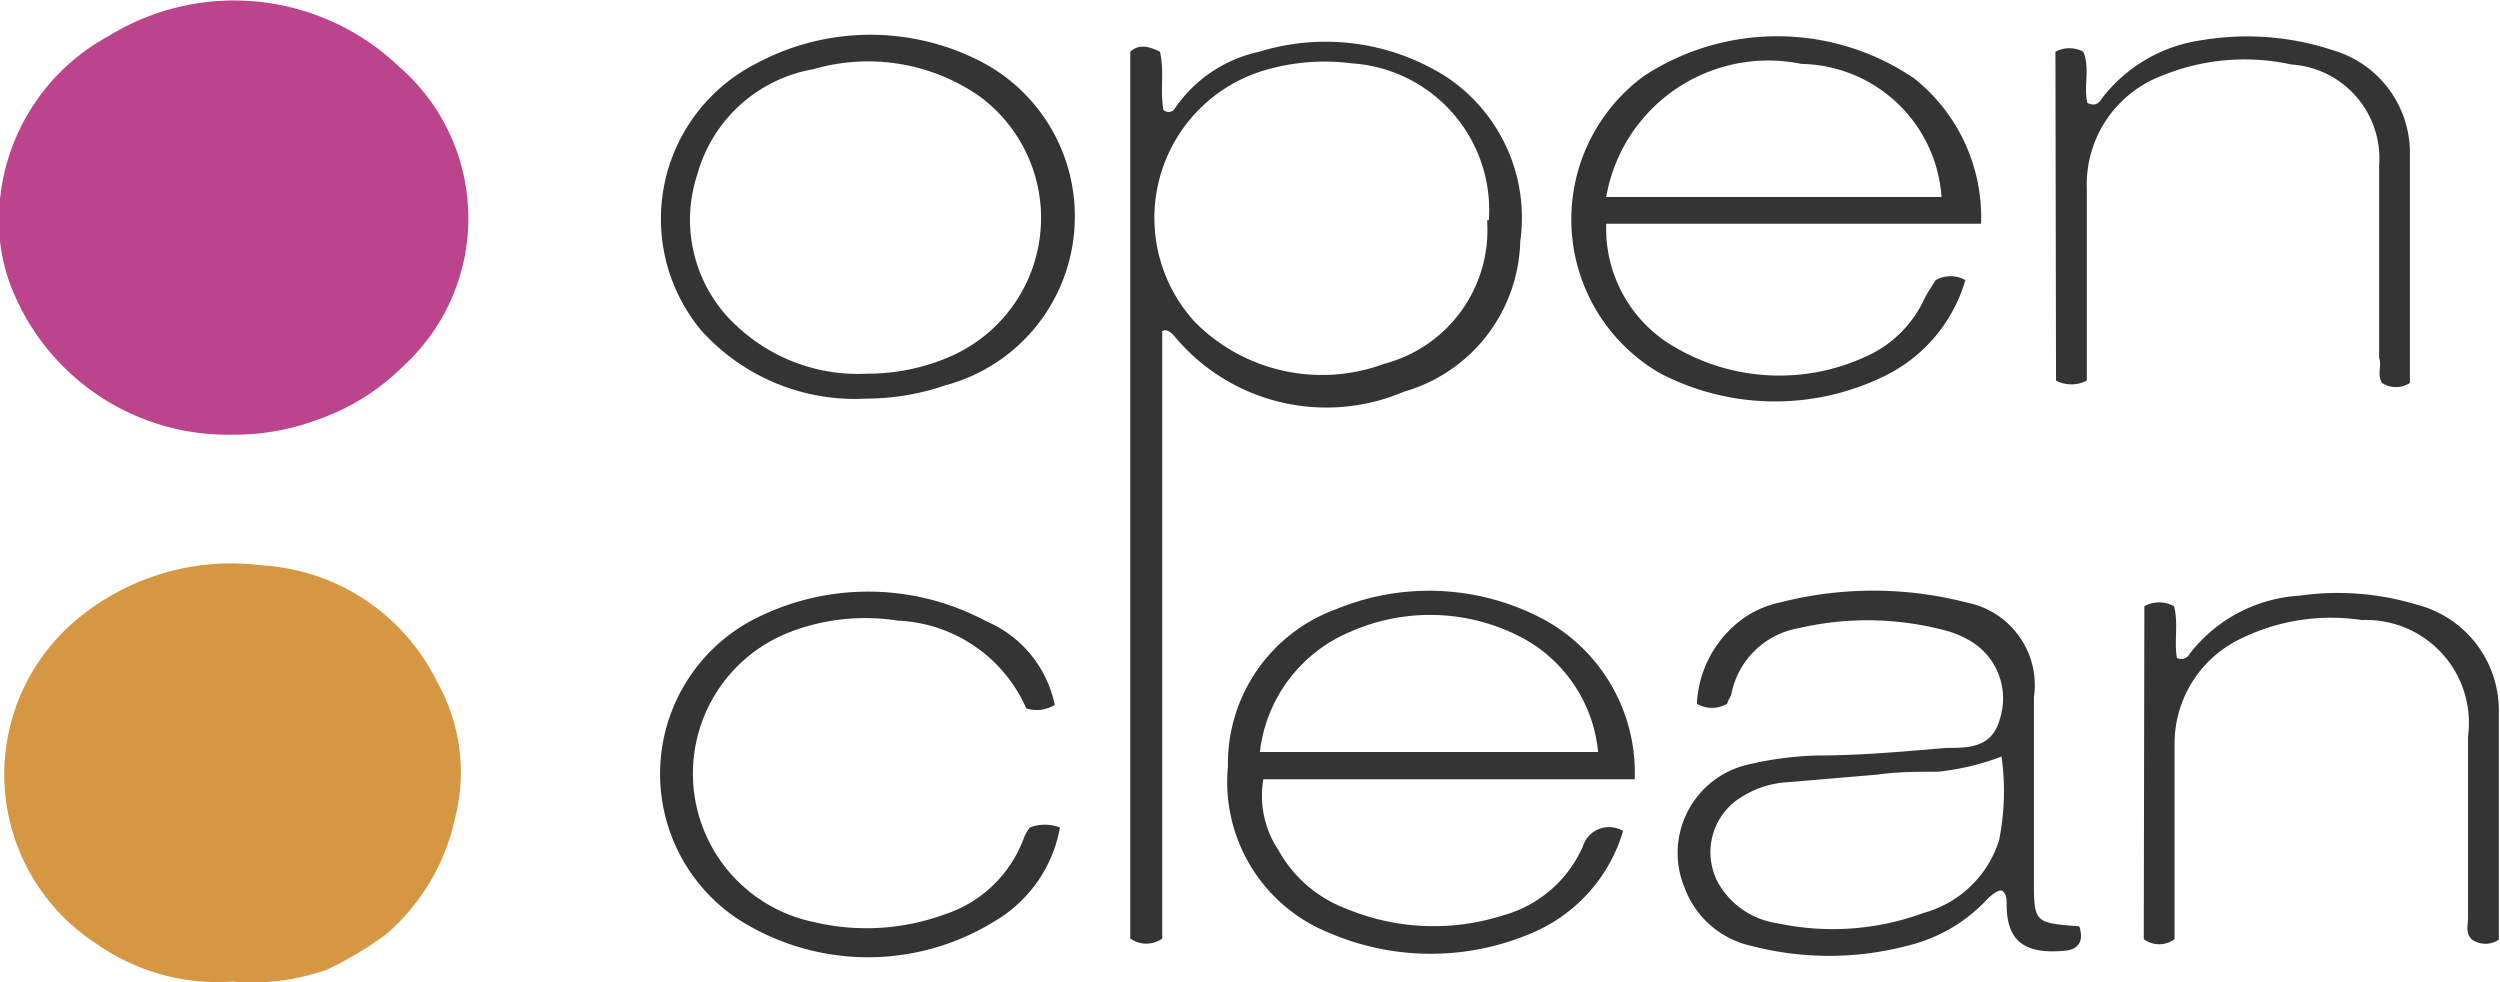 <?xml version="1.0" encoding="UTF-8"?>
<svg xmlns="http://www.w3.org/2000/svg" viewBox="0 0 43.02 16.9">
  <defs>
    <style>.cls-1{fill:#bb448c;}.cls-2{fill:#d59742;}.cls-3{fill:#353435;}</style>
  </defs>
  <title>logo-open-clean</title>
  <g id="Capa_2" data-name="Capa 2">
    <g id="Capa_1-2" data-name="Capa 1">
      <g id="ByX96w">
        <path class="cls-1" d="M4,7.48A4,4,0,0,1,.16,4.85,3.21,3.21,0,0,1,0,3.43,3.6,3.6,0,0,1,1.87.62a4.11,4.11,0,0,1,5,.53A3.45,3.45,0,0,1,6.94,6.3a3.91,3.91,0,0,1-1.47.92A4.08,4.08,0,0,1,4,7.48Z"></path>
        <path class="cls-2" d="M4,16.89a3.61,3.61,0,0,1-2.34-.65,3.47,3.47,0,0,1-.35-5.57,4.15,4.15,0,0,1,3.21-.94,3.59,3.59,0,0,1,3,2,3.17,3.17,0,0,1,.31,2.35,3.64,3.64,0,0,1-1.19,2,6.31,6.31,0,0,1-1,.6A3.83,3.83,0,0,1,4,16.89Z"></path>
        <path class="cls-3" d="M20,5.7V16.15a.47.47,0,0,1-.55,0V.89c.15-.14.33-.09.51,0,.08.33,0,.65.06,1a.13.13,0,0,0,.18,0,2.36,2.36,0,0,1,1.47-1,3.87,3.87,0,0,1,3.23.44,2.91,2.91,0,0,1,1.26,2.83,2.76,2.76,0,0,1-2,2.58,3.4,3.4,0,0,1-3.93-.93S20.1,5.63,20,5.7Zm5.62-1.91a2.53,2.53,0,0,0-2.36-2.7,3.64,3.64,0,0,0-1.43.1,2.65,2.65,0,0,0-1.26,4.36,3.08,3.08,0,0,0,3.25.71A2.38,2.38,0,0,0,25.59,3.79Z"></path>
        <path class="cls-3" d="M29.72,12.11a.51.51,0,0,1-.52,0,1.92,1.92,0,0,1,.89-1.53,1.73,1.73,0,0,1,.53-.21,6.43,6.43,0,0,1,3.23,0A1.45,1.45,0,0,1,35,12v3.12c0,.76,0,.76.78.82.08.24,0,.4-.25.42-.73.07-1-.2-1-.8,0-.08,0-.16-.06-.22s-.2.06-.27.13a2.76,2.76,0,0,1-1.4.81,5.29,5.29,0,0,1-2.65,0,1.59,1.59,0,0,1-1.16-1,1.56,1.56,0,0,1,1.12-2.13A5.81,5.81,0,0,1,31.3,13c.73,0,1.47-.07,2.2-.13.38,0,.79,0,.92-.52a1.15,1.15,0,0,0-.48-1.3,1.73,1.73,0,0,0-.39-.18,5.21,5.21,0,0,0-2.6-.06,1.43,1.43,0,0,0-1.16,1.15C29.77,12,29.74,12.05,29.72,12.11Zm4.72.91a4.39,4.39,0,0,1-1.09.26c-.35,0-.7,0-1.05.05l-1.53.13a1.65,1.65,0,0,0-.81.26,1.11,1.11,0,0,0-.29,1.63,1.4,1.4,0,0,0,.93.54,4.52,4.52,0,0,0,2.5-.18,1.88,1.88,0,0,0,1.3-1.25A4.29,4.29,0,0,0,34.44,13Z"></path>
        <path class="cls-3" d="M28.13,13.41H21.74A1.68,1.68,0,0,0,22,14.63a2.22,2.22,0,0,0,1.15,1,3.92,3.92,0,0,0,2.72.12,2.11,2.11,0,0,0,1.37-1.19.47.47,0,0,1,.69-.26,2.75,2.75,0,0,1-1.58,1.76,4.42,4.42,0,0,1-3.46,0,2.8,2.8,0,0,1-1.76-2.87A2.83,2.83,0,0,1,23,10.48a4.19,4.19,0,0,1,3.45.12A3,3,0,0,1,28.13,13.41Zm-6.45-.47H27.5A2.5,2.5,0,0,0,26.24,11a3.39,3.39,0,0,0-3-.13A2.56,2.56,0,0,0,21.68,12.94Z"></path>
        <path class="cls-3" d="M27.64,3.86a2.35,2.35,0,0,0,1,2,3.55,3.55,0,0,0,3.48.27,2,2,0,0,0,1-1c.06-.11.13-.22.19-.31a.52.52,0,0,1,.51,0,2.66,2.66,0,0,1-1.41,1.66,4.28,4.28,0,0,1-3.85-.06A3.06,3.06,0,0,1,28.3,1.3a4.19,4.19,0,0,1,4.64.05,3.05,3.05,0,0,1,1.15,2.5H27.64Zm0-.47h5.77A2.46,2.46,0,0,0,31,1.1,2.83,2.83,0,0,0,27.64,3.39Z"></path>
        <path class="cls-3" d="M14.9,6.86a3.56,3.56,0,0,1-2.83-1.17A3,3,0,0,1,13,1.1,4.15,4.15,0,0,1,16.76,1a3,3,0,0,1,1.73,2.91,3,3,0,0,1-2.22,2.72A4.25,4.25,0,0,1,14.9,6.86Zm0-.43a3.56,3.56,0,0,0,1.44-.29,2.6,2.6,0,0,0,.52-4.48A3.36,3.36,0,0,0,14,1.19,2.52,2.52,0,0,0,12,3a2.48,2.48,0,0,0,.7,2.63A3.05,3.05,0,0,0,14.93,6.43Z"></path>
        <path class="cls-3" d="M18.15,12.13a.59.59,0,0,1-.49.06,2.53,2.53,0,0,0-2.21-1.51,3.61,3.61,0,0,0-1.84.19,2.61,2.61,0,0,0,.41,5,3.91,3.91,0,0,0,2.22-.13,2.17,2.17,0,0,0,1.39-1.35,1,1,0,0,1,.09-.15.72.72,0,0,1,.52,0,2.35,2.35,0,0,1-1.12,1.61,4.14,4.14,0,0,1-4.46-.06,3,3,0,0,1,.25-5.1,4.3,4.3,0,0,1,4.06,0A2,2,0,0,1,18.15,12.13Z"></path>
        <path class="cls-3" d="M35.37.89a.51.51,0,0,1,.48,0c.12.29,0,.6.07.88.14.07.2,0,.26-.09A2.62,2.62,0,0,1,37.9.69a4.69,4.69,0,0,1,2.23.17,1.84,1.84,0,0,1,1.34,1.79c0,1.31,0,2.62,0,3.94a.44.44,0,0,1-.48,0c-.09-.15,0-.29-.05-.43,0-1.11,0-2.21,0-3.31a1.62,1.62,0,0,0-1.51-1.74,3.75,3.75,0,0,0-2.22.19,2,2,0,0,0-1.3,1.94c0,1.1,0,2.21,0,3.31a.58.58,0,0,1-.53,0Z"></path>
        <path class="cls-3" d="M36.9,10.43a.54.54,0,0,1,.51,0c.08.3,0,.61.05.89a.16.16,0,0,0,.22-.07,2.59,2.59,0,0,1,1.89-1,4.68,4.68,0,0,1,2,.15A1.88,1.88,0,0,1,43,12.26c0,1.3,0,2.61,0,3.91a.41.41,0,0,1-.46,0c-.12-.11-.07-.25-.07-.37V12.67a1.77,1.77,0,0,0-1.83-2,3.53,3.53,0,0,0-2.14.35,2,2,0,0,0-1.08,1.8v3.34a.44.44,0,0,1-.53,0Z"></path>
      </g>
    </g>
  </g>
</svg>
